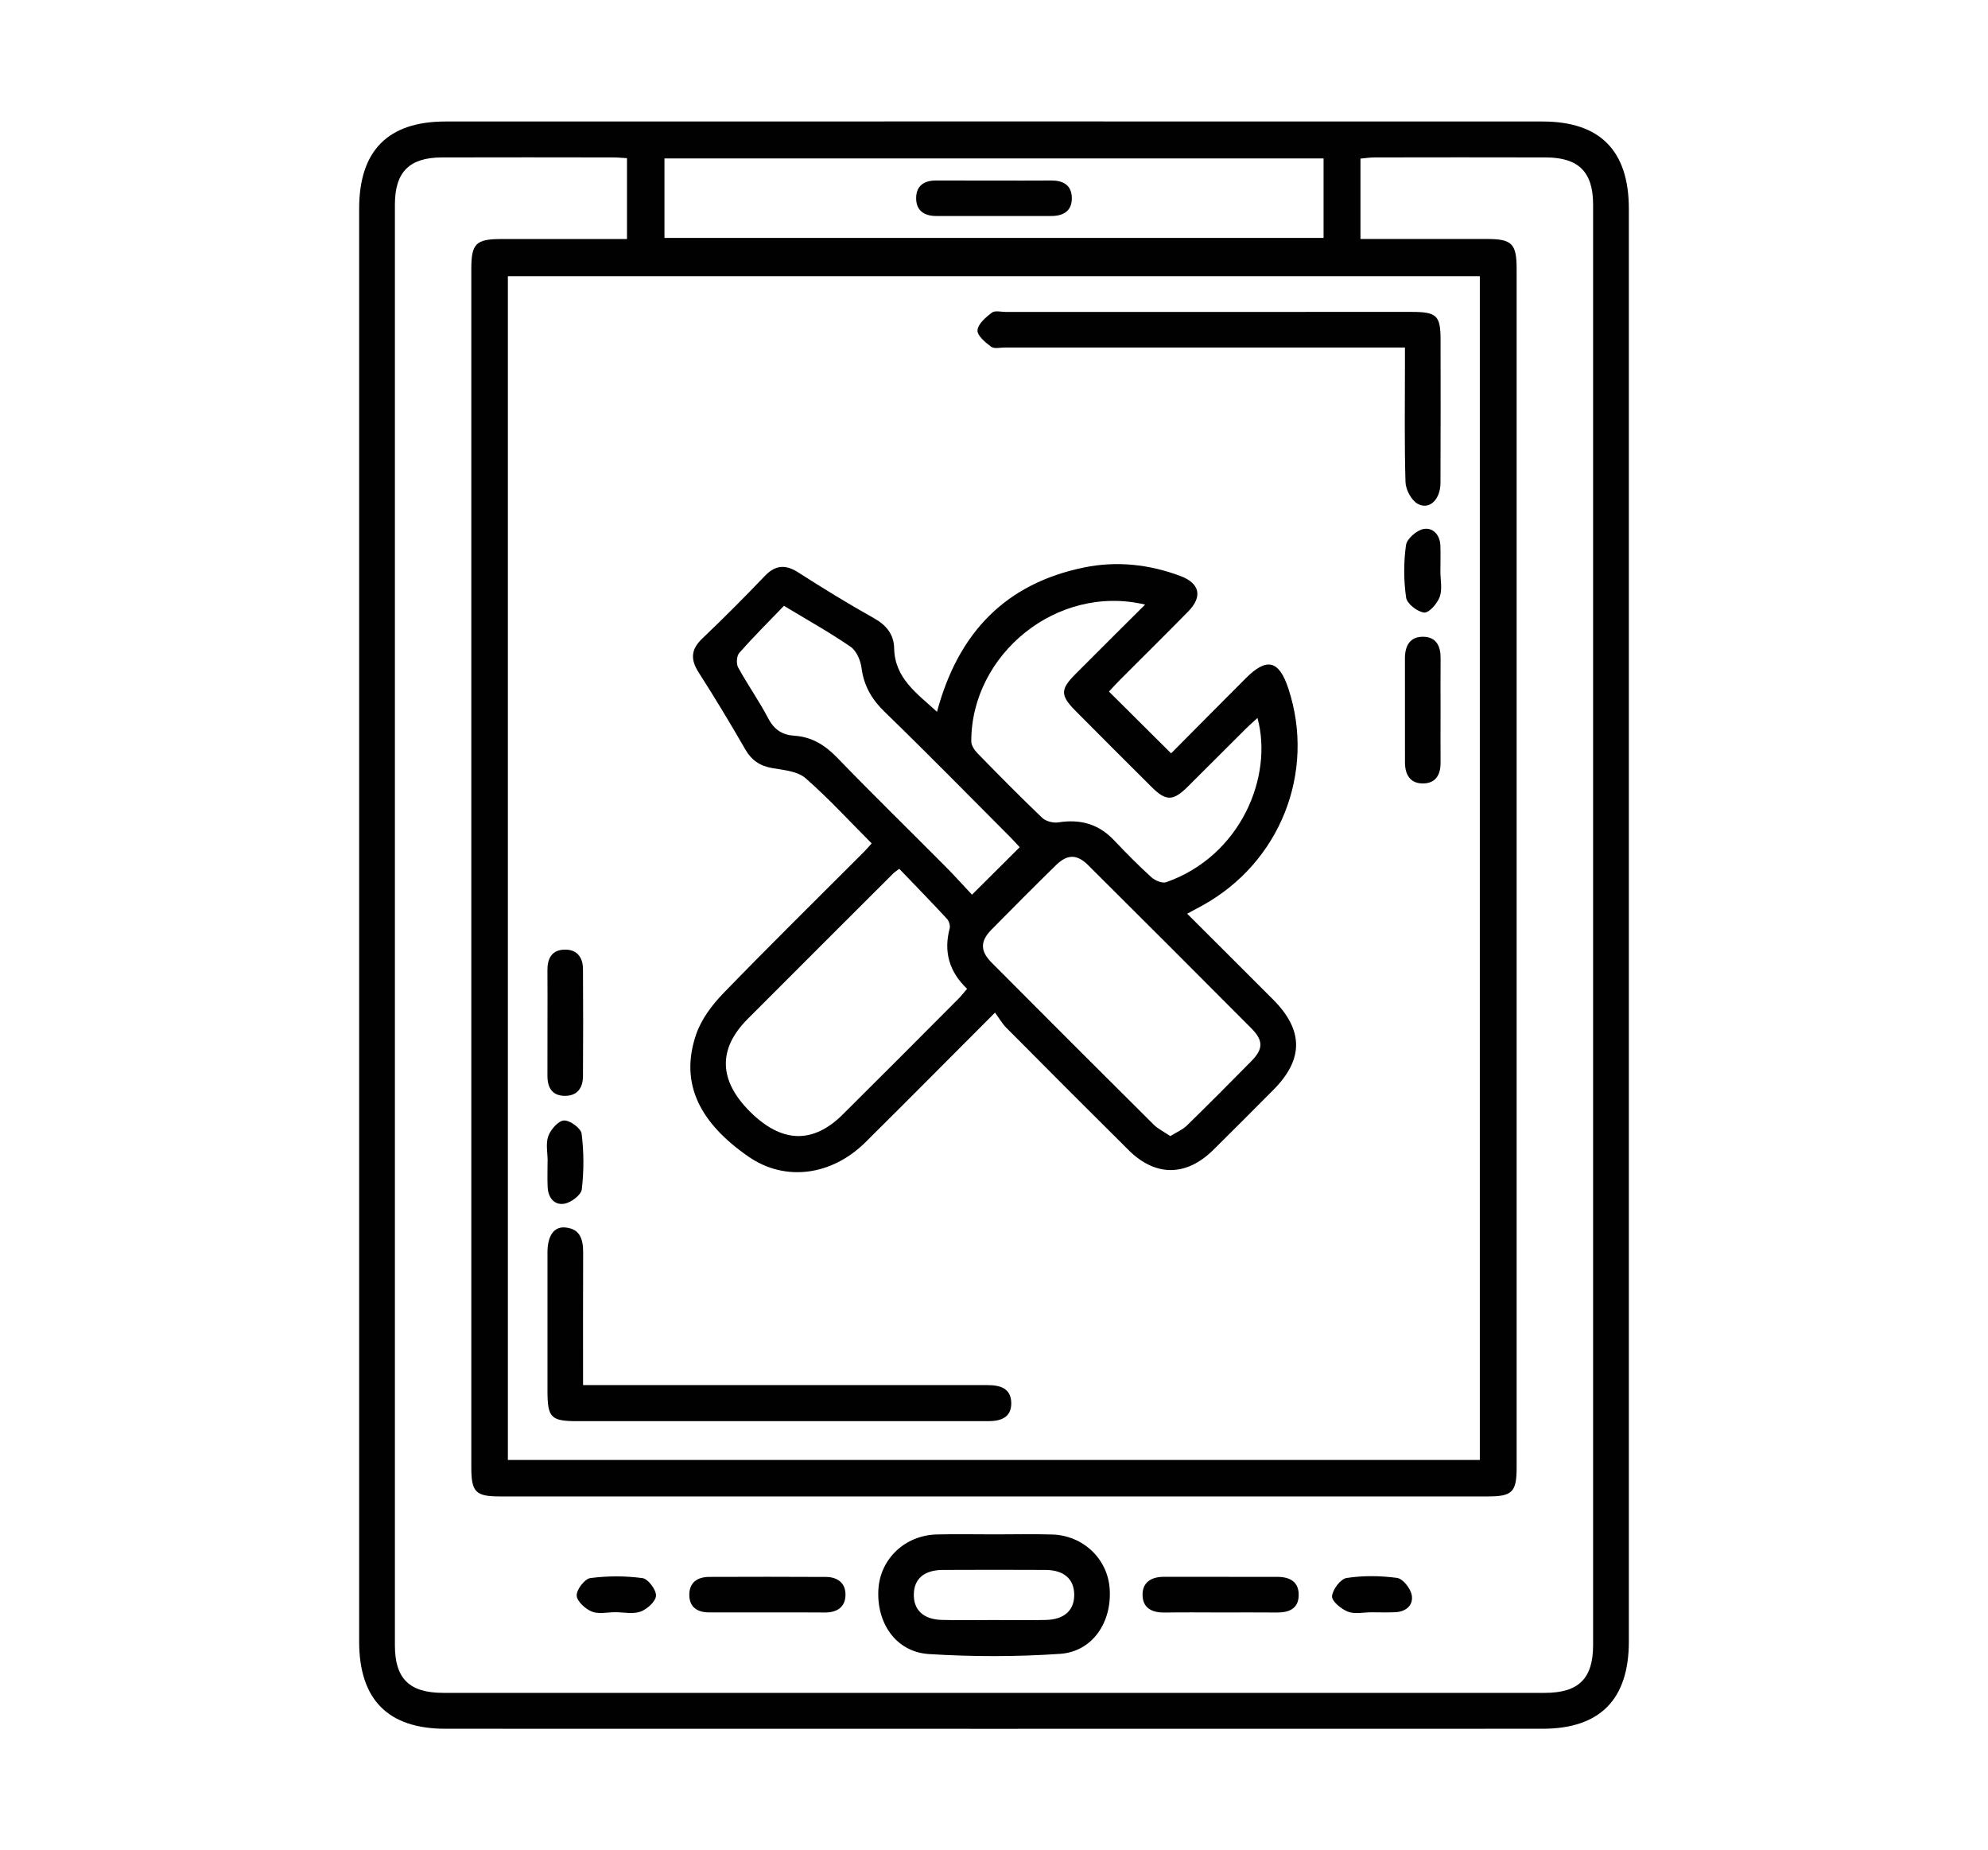 <?xml version="1.0" encoding="utf-8"?>
<!-- Generator: Adobe Illustrator 16.0.0, SVG Export Plug-In . SVG Version: 6.00 Build 0)  -->
<!DOCTYPE svg PUBLIC "-//W3C//DTD SVG 1.1//EN" "http://www.w3.org/Graphics/SVG/1.1/DTD/svg11.dtd">
<svg version="1.1" id="圖層_1" xmlns="http://www.w3.org/2000/svg" xmlns:xlink="http://www.w3.org/1999/xlink" x="0px" y="0px"
	 width="46.984px" height="43.72px" viewBox="0 0 46.984 43.72" enable-background="new 0 0 46.984 43.72" xml:space="preserve">
<g>
	<path fill-rule="evenodd" clip-rule="evenodd" fill="#010101" d="M38.496,21.88c0,5.636,0,11.271,0,16.907
		c0,1.369-0.681,2.062-2.041,2.062c-8.643,0.002-17.286,0.002-25.929,0c-1.359,0-2.038-0.692-2.038-2.063
		c0-11.285,0-22.568,0-33.853c0-1.371,0.679-2.062,2.04-2.062c8.643-0.002,17.286-0.002,25.93,0c1.359,0,2.038,0.692,2.038,2.063
		C38.496,10.583,38.496,16.231,38.496,21.88z M12.003,34.497c7.668,0,15.315,0,22.971,0c0-9.338,0-18.651,0-27.971
		c-7.675,0-15.322,0-22.971,0C12.003,15.866,12.003,25.172,12.003,34.497z M32.153,5.647c1.021,0,2.005-0.001,2.989,0
		c0.592,0,0.702,0.111,0.702,0.709c0,9.439,0,18.878,0,28.317c0,0.583-0.102,0.686-0.679,0.686c-7.784,0.001-15.568,0.001-23.352,0
		c-0.574,0-0.674-0.102-0.674-0.689c0-2.527,0-5.055,0-7.582c0-6.912,0-13.824,0-20.735c0-0.596,0.109-0.705,0.706-0.705
		c0.732-0.001,1.466,0,2.198,0c0.26,0,0.519,0,0.775,0c0-0.673,0-1.286,0-1.911c-0.123-0.007-0.223-0.017-0.322-0.017
		c-1.352-0.002-2.704-0.004-4.056,0C9.675,3.723,9.333,4.064,9.333,4.835c-0.001,11.348-0.001,22.694,0,34.042
		c0,0.788,0.341,1.123,1.139,1.124c8.681,0.001,17.362,0.001,26.043,0c0.794-0.001,1.136-0.339,1.136-1.127
		c0.001-11.348,0.001-22.695,0-34.042c0-0.769-0.344-1.109-1.112-1.112c-1.352-0.004-2.704-0.002-4.056,0
		c-0.108,0-0.215,0.018-0.33,0.028C32.153,4.385,32.153,4.987,32.153,5.647z M31.281,3.744c-5.202,0-10.384,0-15.577,0
		c0,0.639,0,1.251,0,1.878c5.202,0,10.384,0,15.577,0C31.281,4.984,31.281,4.372,31.281,3.744z"/>
	<path fill-rule="evenodd" clip-rule="evenodd" fill="#010101" d="M22.145,16.819c0.501-1.87,1.622-3.032,3.479-3.411
		c0.769-0.157,1.535-0.074,2.273,0.202c0.458,0.172,0.53,0.486,0.187,0.836c-0.54,0.551-1.089,1.091-1.633,1.637
		c-0.087,0.088-0.169,0.181-0.242,0.258c0.491,0.488,0.964,0.959,1.469,1.46c0.574-0.578,1.168-1.178,1.765-1.775
		c0.498-0.499,0.786-0.427,1.008,0.25c0.649,1.977-0.199,4.11-2.037,5.122c-0.108,0.06-0.217,0.117-0.357,0.192
		c0.692,0.691,1.363,1.358,2.031,2.028c0.723,0.725,0.724,1.414,0.007,2.134c-0.473,0.475-0.944,0.95-1.421,1.42
		c-0.64,0.631-1.366,0.635-2.001,0.004c-0.969-0.961-1.932-1.927-2.894-2.895c-0.097-0.098-0.166-0.223-0.263-0.354
		c-1.067,1.068-2.062,2.072-3.065,3.066c-0.794,0.785-1.895,0.94-2.766,0.334c-1.115-0.775-1.64-1.699-1.232-2.888
		c0.122-0.354,0.373-0.691,0.638-0.965c1.09-1.125,2.208-2.223,3.314-3.331c0.062-0.062,0.119-0.129,0.196-0.214
		c-0.521-0.522-1.015-1.063-1.563-1.541c-0.187-0.163-0.508-0.192-0.776-0.237c-0.3-0.05-0.5-0.185-0.652-0.45
		c-0.352-0.612-0.718-1.218-1.099-1.813c-0.196-0.307-0.183-0.543,0.086-0.8c0.503-0.479,0.994-0.971,1.474-1.474
		c0.256-0.268,0.494-0.282,0.8-0.085c0.584,0.374,1.176,0.738,1.782,1.077c0.296,0.165,0.472,0.385,0.479,0.711
		C21.147,16.028,21.666,16.38,22.145,16.819z M27.659,26.845c0.146-0.091,0.287-0.148,0.389-0.247
		c0.515-0.503,1.023-1.012,1.527-1.525c0.284-0.29,0.286-0.486-0.005-0.779c-1.282-1.288-2.567-2.573-3.856-3.854
		c-0.263-0.261-0.491-0.257-0.756,0.002c-0.514,0.503-1.022,1.013-1.526,1.525c-0.27,0.275-0.269,0.506,0.008,0.783
		c1.273,1.279,2.55,2.556,3.83,3.828C27.373,26.678,27.51,26.744,27.659,26.845z M27.063,14.286
		c-2.085-0.495-4.112,1.181-4.108,3.233c0,0.096,0.077,0.209,0.15,0.283c0.502,0.515,1.007,1.027,1.527,1.523
		c0.086,0.082,0.26,0.126,0.381,0.107c0.513-0.081,0.946,0.035,1.31,0.416c0.287,0.302,0.579,0.6,0.887,0.879
		c0.086,0.078,0.257,0.152,0.351,0.119c1.77-0.623,2.535-2.505,2.158-3.881c-0.102,0.093-0.193,0.172-0.278,0.257
		c-0.456,0.454-0.91,0.91-1.367,1.364c-0.349,0.346-0.515,0.35-0.856,0.011c-0.6-0.596-1.197-1.194-1.793-1.794
		c-0.37-0.372-0.37-0.512-0.004-0.879C25.952,15.391,26.488,14.859,27.063,14.286z M21.254,20.53
		c-0.093,0.068-0.116,0.081-0.133,0.099c-1.152,1.15-2.304,2.299-3.453,3.451c-0.702,0.703-0.682,1.445,0.048,2.178
		c0.752,0.754,1.491,0.782,2.204,0.074c0.913-0.907,1.821-1.818,2.729-2.729c0.068-0.068,0.127-0.146,0.207-0.238
		c-0.424-0.405-0.557-0.876-0.412-1.426c0.018-0.067-0.015-0.175-0.063-0.227C22.014,21.315,21.637,20.929,21.254,20.53z
		 M18.528,14.315c-0.365,0.379-0.723,0.735-1.056,1.112c-0.063,0.071-0.075,0.257-0.027,0.344c0.224,0.409,0.496,0.792,0.712,1.205
		c0.14,0.267,0.333,0.39,0.618,0.409c0.411,0.027,0.723,0.22,1.011,0.518c0.833,0.863,1.693,1.7,2.539,2.552
		c0.229,0.229,0.446,0.472,0.647,0.686c0.404-0.402,0.758-0.754,1.127-1.122c-0.067-0.072-0.149-0.166-0.237-0.253
		c-0.981-0.983-1.954-1.976-2.951-2.942c-0.307-0.297-0.493-0.614-0.549-1.037c-0.023-0.179-0.118-0.406-0.256-0.502
		C19.619,14.949,19.099,14.66,18.528,14.315z"/>
	<path fill-rule="evenodd" clip-rule="evenodd" fill="#010101" d="M13.78,32.729c0.2,0,0.35,0,0.5,0c2.919,0,5.838,0,8.757,0
		c0.101,0,0.202,0.001,0.303,0c0.293-0.001,0.554,0.073,0.56,0.419c0.006,0.347-0.246,0.433-0.543,0.433
		c-0.404-0.001-0.809,0-1.213,0c-2.831,0-5.661,0-8.492,0c-0.635,0-0.713-0.08-0.713-0.725c0-1.087-0.001-2.173,0-3.26
		c0-0.395,0.152-0.617,0.42-0.592c0.36,0.033,0.425,0.291,0.423,0.601C13.777,30.626,13.78,31.647,13.78,32.729z"/>
	<path fill-rule="evenodd" clip-rule="evenodd" fill="#010101" d="M33.204,8.211c-0.775,0-1.494,0-2.212,0
		c-2.412,0-4.823,0.001-7.235,0c-0.113,0-0.258,0.037-0.333-0.018c-0.137-0.101-0.333-0.267-0.322-0.39
		c0.013-0.15,0.196-0.307,0.339-0.415c0.073-0.057,0.22-0.017,0.334-0.017c3.194-0.001,6.389-0.001,9.583-0.001
		c0.602,0,0.688,0.084,0.688,0.669c0.001,1.123,0.003,2.247-0.002,3.371c-0.001,0.398-0.269,0.652-0.545,0.491
		c-0.147-0.086-0.276-0.332-0.282-0.51c-0.027-0.908-0.013-1.817-0.013-2.727C33.204,8.529,33.204,8.393,33.204,8.211z"/>
	<path fill-rule="evenodd" clip-rule="evenodd" fill="#010101" d="M34.046,16.774c0,0.416-0.003,0.832,0,1.248
		c0.002,0.279-0.111,0.483-0.403,0.49c-0.313,0.008-0.438-0.205-0.438-0.498c-0.001-0.819,0-1.639-0.001-2.458
		c0-0.292,0.115-0.512,0.428-0.51c0.316,0.002,0.419,0.225,0.415,0.517C34.042,15.967,34.046,16.371,34.046,16.774z"/>
	<path fill-rule="evenodd" clip-rule="evenodd" fill="#010101" d="M12.939,24.172c0-0.416,0.003-0.831-0.001-1.247
		c-0.002-0.28,0.107-0.479,0.402-0.486c0.292-0.009,0.436,0.178,0.438,0.457c0.006,0.844,0.005,1.688,0,2.531
		c-0.001,0.275-0.13,0.469-0.428,0.467c-0.301-0.001-0.413-0.195-0.412-0.476C12.94,25.003,12.939,24.587,12.939,24.172z"/>
	<path fill-rule="evenodd" clip-rule="evenodd" fill="#010101" d="M34.042,13.502c0,0.202,0.049,0.421-0.015,0.599
		c-0.057,0.158-0.253,0.384-0.368,0.373c-0.159-0.016-0.407-0.208-0.427-0.353c-0.059-0.407-0.06-0.833-0.003-1.241
		c0.021-0.149,0.252-0.35,0.414-0.38c0.226-0.042,0.391,0.141,0.399,0.397C34.048,13.099,34.043,13.301,34.042,13.502z"/>
	<path fill-rule="evenodd" clip-rule="evenodd" fill="#010101" d="M12.943,27.444c0-0.201-0.049-0.42,0.015-0.598
		c0.057-0.156,0.236-0.363,0.37-0.37c0.141-0.008,0.402,0.184,0.418,0.313c0.054,0.433,0.056,0.881,0.004,1.314
		c-0.016,0.133-0.25,0.311-0.409,0.339c-0.241,0.044-0.387-0.144-0.398-0.394c-0.009-0.201-0.002-0.402-0.002-0.604
		C12.942,27.444,12.942,27.444,12.943,27.444z"/>
	<path fill-rule="evenodd" clip-rule="evenodd" fill="#010101" d="M23.5,36.256c0.455,0,0.91-0.011,1.365,0.003
		c0.73,0.021,1.307,0.568,1.36,1.272c0.06,0.798-0.404,1.495-1.17,1.548c-1.03,0.07-2.071,0.07-3.102,0.005
		c-0.774-0.049-1.242-0.728-1.193-1.53c0.044-0.72,0.627-1.276,1.377-1.296C22.59,36.246,23.045,36.256,23.5,36.256z M23.469,38.28
		c0.416,0,0.832,0.008,1.248-0.002c0.439-0.01,0.674-0.229,0.671-0.599c-0.003-0.369-0.244-0.581-0.681-0.583
		c-0.807-0.004-1.614-0.004-2.421,0c-0.442,0.002-0.682,0.206-0.689,0.574c-0.008,0.372,0.226,0.596,0.662,0.607
		C22.662,38.289,23.065,38.28,23.469,38.28z"/>
	<path fill-rule="evenodd" clip-rule="evenodd" fill="#010101" d="M28.852,38.101c-0.441,0-0.882-0.006-1.323,0.002
		c-0.292,0.005-0.518-0.097-0.526-0.407c-0.008-0.309,0.208-0.437,0.501-0.437c0.895,0,1.79,0,2.685,0.001
		c0.29,0,0.508,0.112,0.504,0.431c-0.003,0.322-0.229,0.414-0.518,0.411C29.734,38.098,29.293,38.101,28.852,38.101z"/>
	<path fill-rule="evenodd" clip-rule="evenodd" fill="#010101" d="M18.131,38.1c-0.454,0-0.908,0-1.361,0
		c-0.278,0.001-0.476-0.112-0.479-0.411c-0.003-0.296,0.192-0.426,0.468-0.428c0.92-0.004,1.84-0.004,2.76,0.001
		c0.28,0.001,0.472,0.148,0.463,0.435c-0.009,0.286-0.208,0.407-0.49,0.405C19.038,38.097,18.584,38.1,18.131,38.1z"/>
	<path fill-rule="evenodd" clip-rule="evenodd" fill="#010101" d="M14.544,38.095c-0.188,0-0.397,0.051-0.558-0.015
		c-0.154-0.063-0.354-0.246-0.357-0.381c-0.003-0.141,0.19-0.393,0.322-0.41c0.406-0.054,0.829-0.054,1.235,0.001
		c0.131,0.019,0.323,0.273,0.318,0.414c-0.005,0.135-0.208,0.318-0.363,0.376C14.964,38.146,14.745,38.096,14.544,38.095z"/>
	<path fill-rule="evenodd" clip-rule="evenodd" fill="#010101" d="M32.414,38.097c-0.188,0-0.396,0.049-0.559-0.015
		c-0.157-0.061-0.382-0.247-0.374-0.363c0.012-0.158,0.2-0.409,0.342-0.432c0.393-0.06,0.804-0.056,1.198-0.001
		c0.136,0.019,0.315,0.248,0.344,0.405c0.043,0.234-0.132,0.393-0.387,0.404C32.791,38.104,32.602,38.097,32.414,38.097z"/>
	<path fill-rule="evenodd" clip-rule="evenodd" fill="#010101" d="M23.481,4.266c0.453,0,0.906,0.003,1.36-0.001
		c0.278-0.002,0.48,0.103,0.49,0.399c0.011,0.316-0.192,0.44-0.488,0.44c-0.906,0-1.813,0.001-2.719,0
		c-0.28-0.001-0.472-0.126-0.472-0.42c-0.001-0.294,0.188-0.42,0.471-0.419C22.575,4.267,23.028,4.266,23.481,4.266z"/>
</g>
</svg>
